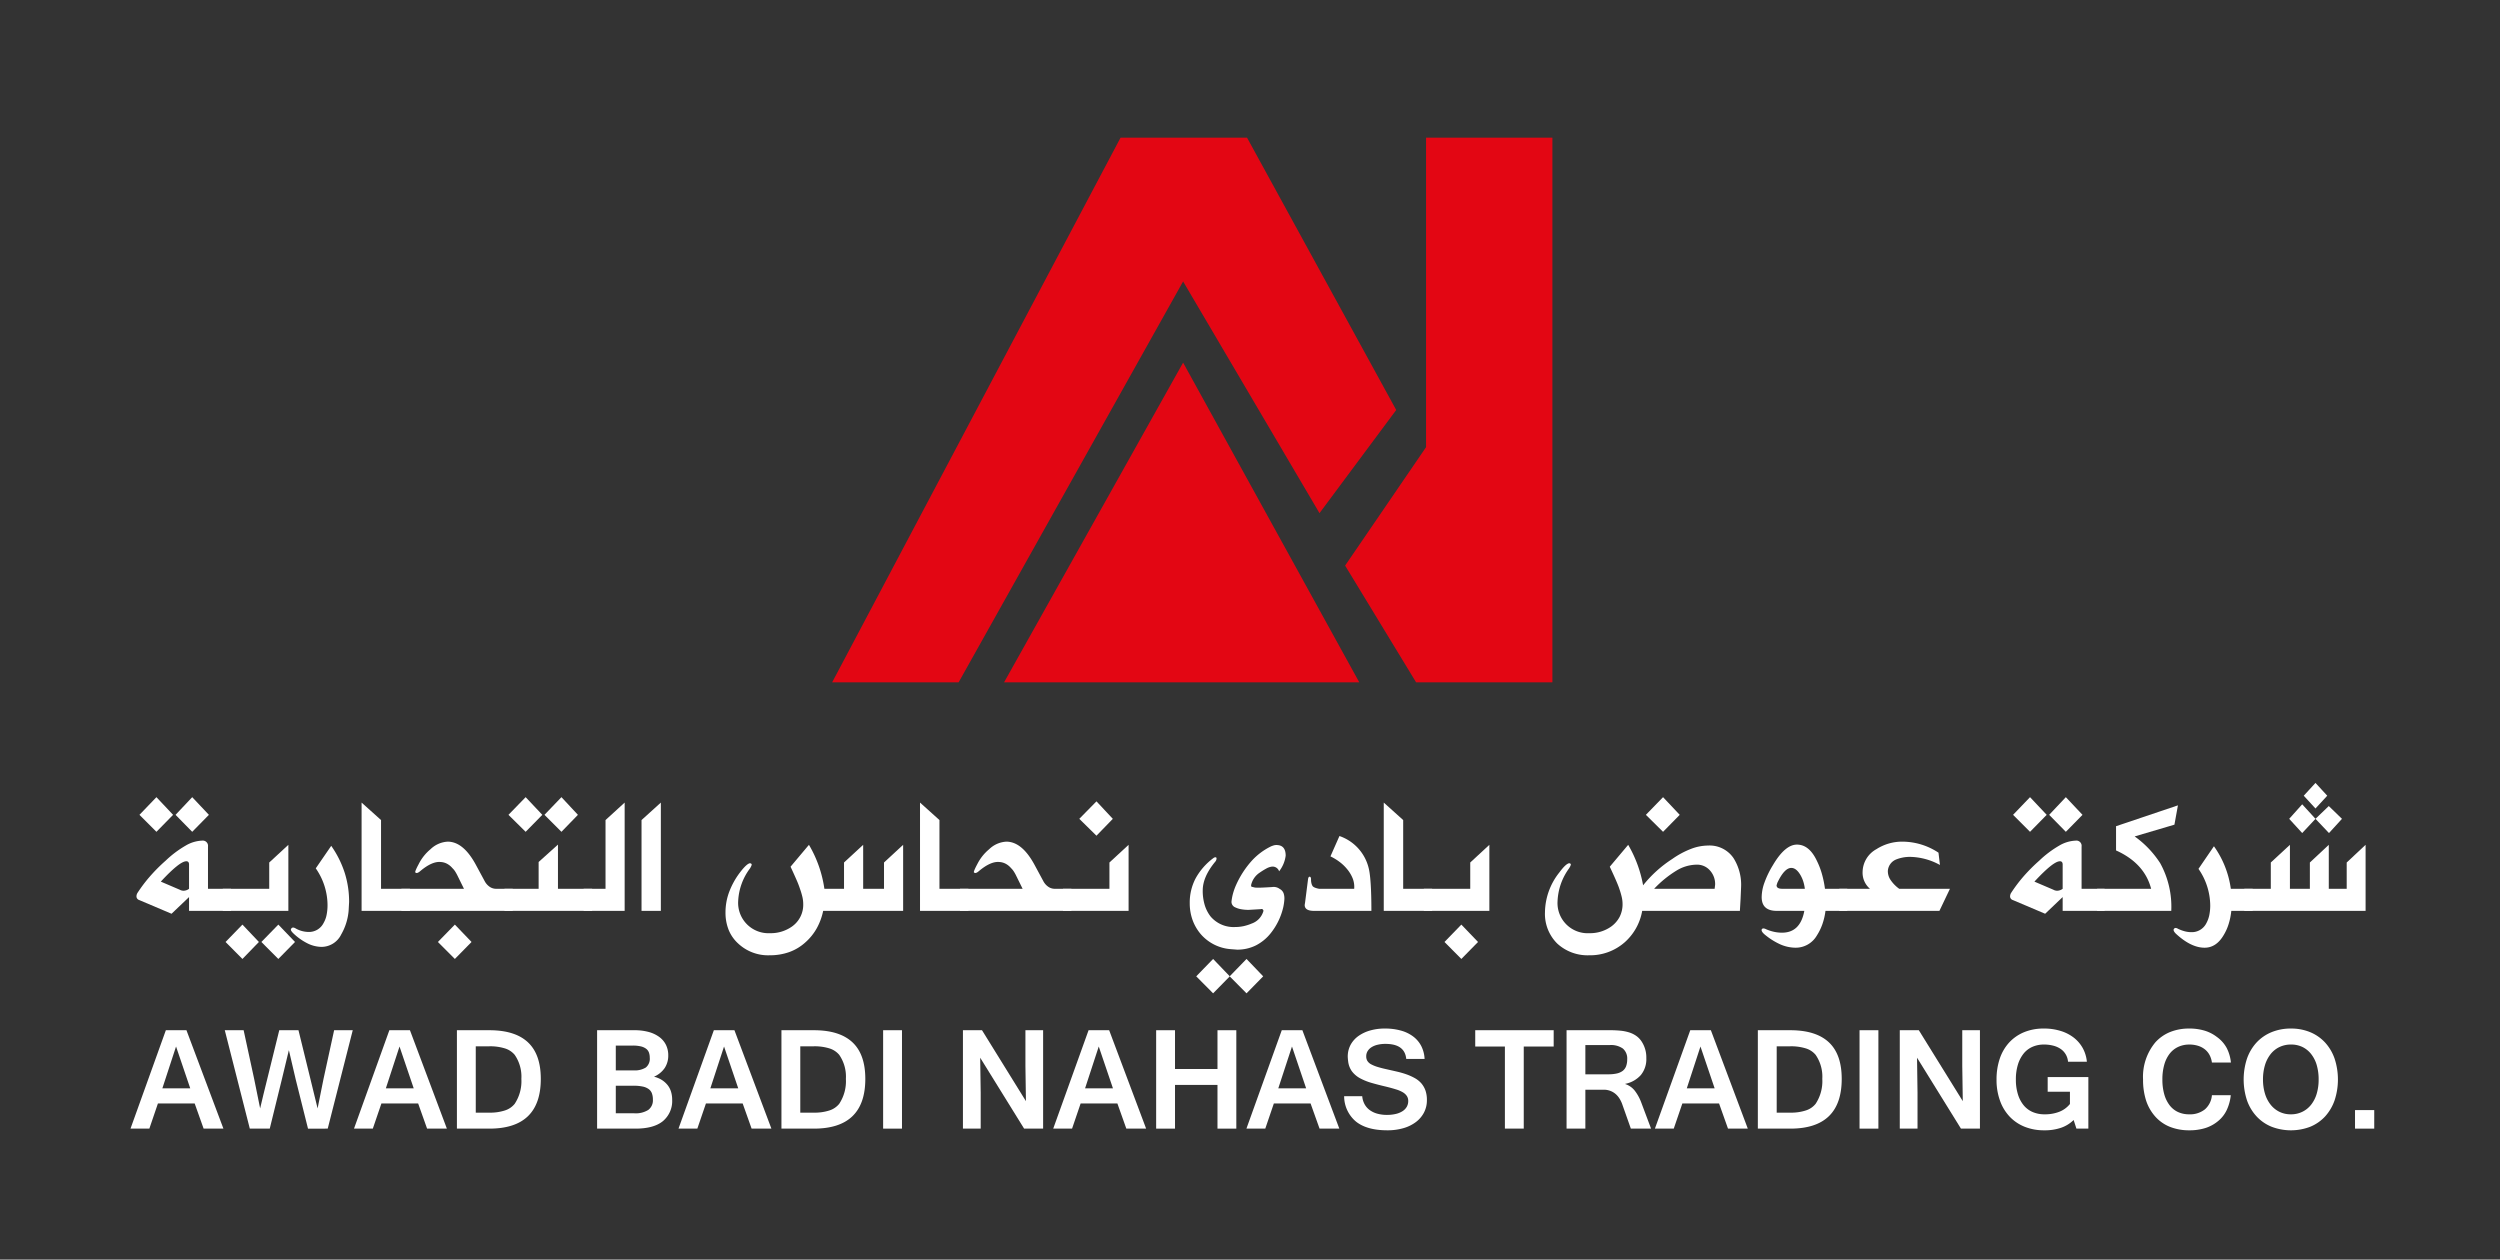 <?xml version="1.0" encoding="UTF-8"?> <svg xmlns="http://www.w3.org/2000/svg" id="e6932ff3-02a8-441d-93d0-aa3cacf4b353" data-name="Layer 1" width="203.514mm" height="102.541mm" viewBox="0 0 576.889 290.667"><rect x="0" y="0" width="576.889" height="290.667" fill="#333333" stroke="none"/><defs><style>.eef4eda8-43ee-42ea-bcff-eb894fa73a26{fill:#e30613;}.aa5558e2-88a4-4b0a-9148-dca9bd800b52{fill:#fff;}</style></defs><title>logo-white</title><polygon class="eef4eda8-43ee-42ea-bcff-eb894fa73a26" points="358.225 31.761 358.225 157.454 326.775 157.454 310.392 130.514 329.068 103.193 329.068 31.761 358.225 31.761"></polygon><polygon class="eef4eda8-43ee-42ea-bcff-eb894fa73a26" points="273.009 83.678 313.663 157.454 231.693 157.454 273.009 83.678"></polygon><polygon class="eef4eda8-43ee-42ea-bcff-eb894fa73a26" points="192.022 157.454 258.579 31.761 287.758 31.761 322.184 94.606 304.482 118.415 273.009 64.943 221.204 157.454 192.022 157.454"></polygon><path class="aa5558e2-88a4-4b0a-9148-dca9bd800b52" d="M51.555,260.438h-4.568l-2.064-5.807h-8.48l-1.978,5.807h-4.35l8.158-22.71H43.024Zm-7.656-9.299-3.275-9.651-3.158,9.651Z"></path><path class="aa5558e2-88a4-4b0a-9148-dca9bd800b52" d="M81.398,237.729l-5.774,22.71H71.074l-2.836-11.343L66.66,242.328l-1.628,6.767-2.785,11.343h-4.603l-5.774-22.71H56.219l2.436,11.265,1.374,6.783c.268-1.099.525-2.191.772-3.267s.515-2.168.807-3.267l2.835-11.514h4.434l2.82,11.514q.402,1.649.795,3.267c.264,1.076.531,2.168.797,3.267l1.361-6.783,2.454-11.265Z"></path><path class="aa5558e2-88a4-4b0a-9148-dca9bd800b52" d="M103.12,260.438h-4.566l-2.063-5.807H88.014l-1.984,5.807H81.687l8.159-22.71h4.749Zm-7.654-9.299L92.19,241.488l-3.151,9.651Z"></path><path class="aa5558e2-88a4-4b0a-9148-dca9bd800b52" d="M105.435,237.729h7.487q5.915,0,8.891,2.78,2.976,2.775,2.979,8.45,0,11.481-11.87,11.479h-7.487Zm4.35,19.02h3.106a10.974,10.974,0,0,0,3.644-.515,4.705,4.705,0,0,0,2.229-1.518,9.434,9.434,0,0,0,1.545-5.756,8.84,8.84,0,0,0-1.545-5.555,4.777,4.777,0,0,0-2.229-1.472,11.454,11.454,0,0,0-3.644-.492h-3.106Z"></path><path class="aa5558e2-88a4-4b0a-9148-dca9bd800b52" d="M155.106,253.745a6.054,6.054,0,0,1-2.121,4.951q-2.122,1.742-6.353,1.742h-8.847v-22.71h8.629a12.301,12.301,0,0,1,3.265.403,7.361,7.361,0,0,1,2.46,1.161,5.048,5.048,0,0,1,1.534,1.82,5.346,5.346,0,0,1,.53,2.408,5.171,5.171,0,0,1-.817,2.927,5.743,5.743,0,0,1-2.474,2.009,5.992,5.992,0,0,1,1.855.779,5.433,5.433,0,0,1,1.313,1.192,4.578,4.578,0,0,1,.776,1.529A6.248,6.248,0,0,1,155.106,253.745Zm-13.008-6.748H146.21a4.811,4.811,0,0,0,2.82-.665,2.612,2.612,0,0,0,.906-2.257,3.406,3.406,0,0,0-.208-1.235,1.929,1.929,0,0,0-.683-.871,3.341,3.341,0,0,0-1.212-.519,8.07,8.07,0,0,0-1.841-.178h-3.895Zm0,9.902h4.28a5.419,5.419,0,0,0,3.221-.782,2.765,2.765,0,0,0,1.059-2.392,4.004,4.004,0,0,0-.233-1.441,2.154,2.154,0,0,0-.766-.991,3.586,3.586,0,0,0-1.399-.573,10.373,10.373,0,0,0-2.133-.186h-4.029Z"></path><path class="aa5558e2-88a4-4b0a-9148-dca9bd800b52" d="M178.005,260.438h-4.566l-2.063-5.807h-8.477l-1.984,5.807h-4.347l8.158-22.71h4.749Zm-7.653-9.299-3.276-9.651-3.157,9.651Z"></path><path class="aa5558e2-88a4-4b0a-9148-dca9bd800b52" d="M180.322,237.729h7.485q5.908,0,8.89,2.78,2.977,2.775,2.979,8.45,0,11.481-11.869,11.479h-7.485Zm4.347,19.02h3.103a10.973,10.973,0,0,0,3.647-.515,4.752,4.752,0,0,0,2.232-1.518,9.439,9.439,0,0,0,1.542-5.756,8.845,8.845,0,0,0-1.542-5.555,4.826,4.826,0,0,0-2.232-1.472,11.452,11.452,0,0,0-3.647-.492h-3.103Z"></path><path class="aa5558e2-88a4-4b0a-9148-dca9bd800b52" d="M208.137,260.438h-4.35v-22.71h4.35Z"></path><path class="aa5558e2-88a4-4b0a-9148-dca9bd800b52" d="M240.705,260.438H236.32l-10.136-16.364.117,8.072v8.292h-4.098v-22.71h4.4L236.74,254.097l-.117-8.091v-8.277h4.082Z"></path><path class="aa5558e2-88a4-4b0a-9148-dca9bd800b52" d="M264.475,260.438h-4.568l-2.063-5.807h-8.48l-1.978,5.807h-4.35l8.159-22.71h4.749Zm-7.656-9.299-3.275-9.651-3.157,9.651Z"></path><path class="aa5558e2-88a4-4b0a-9148-dca9bd800b52" d="M285.288,260.438h-4.346V250.35h-9.803v10.089h-4.35v-22.71h4.35v8.947h9.803v-8.947h4.346Z"></path><path class="aa5558e2-88a4-4b0a-9148-dca9bd800b52" d="M309.055,260.438h-4.559l-2.072-5.807h-8.475l-1.979,5.807h-4.35l8.156-22.71H300.53Zm-7.656-9.299-3.267-9.651-3.159,9.651Z"></path><path class="aa5558e2-88a4-4b0a-9148-dca9bd800b52" d="M320.149,260.825c-3.155,0-5.564-.67-7.248-2.013a7.636,7.636,0,0,1-2.732-5.857h4.175a4.632,4.632,0,0,0,.567,1.897,4.106,4.106,0,0,0,1.214,1.343,5.421,5.421,0,0,0,1.75.805,8.312,8.312,0,0,0,2.157.271,8.834,8.834,0,0,0,2.037-.22,4.875,4.875,0,0,0,1.556-.632,2.972,2.972,0,0,0,.986-1.006,2.653,2.653,0,0,0,.345-1.351,2.034,2.034,0,0,0-.322-1.157,2.848,2.848,0,0,0-.951-.867,7.098,7.098,0,0,0-1.587-.667c-.633-.201-1.381-.403-2.227-.615q-1.869-.435-3.403-.879a13.102,13.102,0,0,1-2.678-1.091,5.857,5.857,0,0,1-1.824-1.573,4.905,4.905,0,0,1-.877-2.353c-.035-.24-.058-.488-.074-.743a5.272,5.272,0,0,1,.004-.782,5.627,5.627,0,0,1,.745-2.423,6.14,6.14,0,0,1,1.766-1.89,8.807,8.807,0,0,1,2.658-1.235,12.093,12.093,0,0,1,3.399-.445,13.398,13.398,0,0,1,3.686.472,8.259,8.259,0,0,1,2.848,1.378,6.471,6.471,0,0,1,1.855,2.206,7.336,7.336,0,0,1,.757,2.962h-4.23q-.338-3.478-4.784-3.476a7.459,7.459,0,0,0-1.882.212,4.451,4.451,0,0,0-1.393.585,2.745,2.745,0,0,0-.873.902,2.239,2.239,0,0,0-.303,1.173,1.976,1.976,0,0,0,.264,1.056,2.254,2.254,0,0,0,.838.766,7.93,7.93,0,0,0,1.482.612q.914.284,2.216.568c.807.182,1.591.361,2.359.538a20.192,20.192,0,0,1,2.177.635,12.891,12.891,0,0,1,1.89.86,5.681,5.681,0,0,1,1.475,1.18,5.311,5.311,0,0,1,.958,1.645,6.645,6.645,0,0,1,.341,2.226,6.089,6.089,0,0,1-.691,2.919,6.502,6.502,0,0,1-1.905,2.198,8.789,8.789,0,0,1-2.879,1.386A13.166,13.166,0,0,1,320.149,260.825Z"></path><path class="aa5558e2-88a4-4b0a-9148-dca9bd800b52" d="M358.521,241.488h-6.907v18.951h-4.35V241.488h-6.845v-3.759h18.102Z"></path><path class="aa5558e2-88a4-4b0a-9148-dca9bd800b52" d="M380.992,260.438h-4.664l-1.998-5.657a6.713,6.713,0,0,0-.671-1.358,4.601,4.601,0,0,0-.947-1.057,4.133,4.133,0,0,0-2.65-.906h-4.23v8.978h-4.338v-22.71h10.077a23.49,23.49,0,0,1,2.367.109,10.022,10.022,0,0,1,1.983.395,5.913,5.913,0,0,1,1.63.79,4.78,4.78,0,0,1,1.261,1.309,6.701,6.701,0,0,1,1.087,3.864,5.755,5.755,0,0,1-1.273,3.886,6.497,6.497,0,0,1-3.589,2.021v.05a4.642,4.642,0,0,1,2.173,1.502,10.437,10.437,0,0,1,1.533,2.795Zm-15.161-12.535h5.293a8.853,8.853,0,0,0,1.979-.194,3.599,3.599,0,0,0,1.354-.604,2.487,2.487,0,0,0,.776-1.069,4.404,4.404,0,0,0,.252-1.579,3.017,3.017,0,0,0-.997-2.497,4.731,4.731,0,0,0-3.015-.805h-5.642Z"></path><path class="aa5558e2-88a4-4b0a-9148-dca9bd800b52" d="M403.315,260.438h-4.567l-2.064-5.807h-8.471l-1.983,5.807h-4.35l8.16-22.71h4.753Zm-7.652-9.299-3.271-9.651-3.155,9.651Z"></path><path class="aa5558e2-88a4-4b0a-9148-dca9bd800b52" d="M405.632,237.729h7.493c3.931,0,6.899.929,8.886,2.78q2.974,2.775,2.976,8.45,0,11.481-11.862,11.479h-7.493Zm4.35,19.02H413.09a10.93,10.93,0,0,0,3.64-.515,4.686,4.686,0,0,0,2.231-1.518,9.446,9.446,0,0,0,1.544-5.756,8.851,8.851,0,0,0-1.544-5.555,4.758,4.758,0,0,0-2.231-1.472,11.407,11.407,0,0,0-3.64-.492h-3.108Z"></path><path class="aa5558e2-88a4-4b0a-9148-dca9bd800b52" d="M433.45,260.438H429.1v-22.71h4.35Z"></path><path class="aa5558e2-88a4-4b0a-9148-dca9bd800b52" d="M456.883,260.438h-4.381L442.367,244.074l.112,8.072v8.292h-4.094v-22.71h4.396l10.143,16.368-.12-8.091v-8.277h4.078Z"></path><path class="aa5558e2-88a4-4b0a-9148-dca9bd800b52" d="M471.69,260.825a11.887,11.887,0,0,1-4.474-.813,9.713,9.713,0,0,1-3.465-2.331,10.407,10.407,0,0,1-2.239-3.693,13.964,13.964,0,0,1-.799-4.893,14.834,14.834,0,0,1,.737-4.785,10.423,10.423,0,0,1,2.146-3.709,9.739,9.739,0,0,1,3.442-2.404,11.735,11.735,0,0,1,4.582-.856,12.806,12.806,0,0,1,3.845.542,9.468,9.468,0,0,1,3.038,1.533,7.97,7.97,0,0,1,2.084,2.408,8.094,8.094,0,0,1,.97,3.175h-4.346a4.01,4.01,0,0,0-.516-1.665,3.92,3.92,0,0,0-1.137-1.25,5.319,5.319,0,0,0-1.707-.778,8.364,8.364,0,0,0-2.196-.272,6.502,6.502,0,0,0-2.666.531,5.404,5.404,0,0,0-2.033,1.56,7.661,7.661,0,0,0-1.311,2.536,11.47,11.47,0,0,0-.469,3.434,11.168,11.168,0,0,0,.481,3.45,7.309,7.309,0,0,0,1.335,2.528,5.52,5.52,0,0,0,2.072,1.54,6.851,6.851,0,0,0,2.724.523,9.173,9.173,0,0,0,3.411-.589,5.93,5.93,0,0,0,2.452-1.797v-2.822h-5.138v-3.391H481.9v11.901h-2.755l-.64-1.994a7.735,7.735,0,0,1-2.829,1.769A11.528,11.528,0,0,1,471.69,260.825Z"></path><path class="aa5558e2-88a4-4b0a-9148-dca9bd800b52" d="M505.178,260.825a11.923,11.923,0,0,1-4.396-.778,8.992,8.992,0,0,1-3.411-2.358,10.427,10.427,0,0,1-2.15-3.736,15.634,15.634,0,0,1-.699-4.858,12.397,12.397,0,0,1,2.848-8.578,9.286,9.286,0,0,1,3.43-2.385,11.588,11.588,0,0,1,4.377-.79,12.104,12.104,0,0,1,3.473.465,8.746,8.746,0,0,1,2.871,1.448,7.617,7.617,0,0,1,2.32,2.605,9.348,9.348,0,0,1,.955,3.322h-4.385a5.172,5.172,0,0,0-.543-1.731,4.16,4.16,0,0,0-1.083-1.308,4.824,4.824,0,0,0-1.579-.821,6.659,6.659,0,0,0-2.014-.287,6.024,6.024,0,0,0-2.542.531,5.404,5.404,0,0,0-1.967,1.552,7.416,7.416,0,0,0-1.253,2.524,12.129,12.129,0,0,0-.446,3.454,12.298,12.298,0,0,0,.435,3.43,7.485,7.485,0,0,0,1.238,2.528,5.197,5.197,0,0,0,1.933,1.552,6.015,6.015,0,0,0,2.553.531,5.515,5.515,0,0,0,3.636-1.135,4.849,4.849,0,0,0,1.634-3.283h4.35a10.487,10.487,0,0,1-.947,3.458,7.334,7.334,0,0,1-2.045,2.571,8.614,8.614,0,0,1-2.941,1.575A12.234,12.234,0,0,1,505.178,260.825Z"></path><path class="aa5558e2-88a4-4b0a-9148-dca9bd800b52" d="M528.646,237.342a11.412,11.412,0,0,1,4.466.848,9.774,9.774,0,0,1,3.419,2.385,10.67,10.67,0,0,1,2.188,3.701,15.441,15.441,0,0,1,.015,9.597,10.809,10.809,0,0,1-2.165,3.71,9.667,9.667,0,0,1-3.415,2.4,12.467,12.467,0,0,1-9.018,0,9.71,9.71,0,0,1-3.446-2.396,10.624,10.624,0,0,1-2.196-3.706,15.506,15.506,0,0,1,.012-9.605,10.688,10.688,0,0,1,2.196-3.701,9.807,9.807,0,0,1,3.446-2.385A11.528,11.528,0,0,1,528.646,237.342Zm-.035,19.794a5.939,5.939,0,0,0,2.705-.601,5.83,5.83,0,0,0,2.018-1.657,7.584,7.584,0,0,0,1.273-2.547,11.373,11.373,0,0,0,.431-3.236,11.648,11.648,0,0,0-.423-3.259,7.513,7.513,0,0,0-1.253-2.54,5.831,5.831,0,0,0-1.991-1.665,5.93,5.93,0,0,0-2.689-.597,6.082,6.082,0,0,0-2.712.589,5.759,5.759,0,0,0-2.037,1.653,7.626,7.626,0,0,0-1.288,2.544,11.367,11.367,0,0,0-.446,3.275,11.23,11.23,0,0,0,.446,3.236,7.608,7.608,0,0,0,1.288,2.547,5.934,5.934,0,0,0,2.018,1.657A5.827,5.827,0,0,0,528.611,257.136Z"></path><path class="aa5558e2-88a4-4b0a-9148-dca9bd800b52" d="M547.869,260.438h-4.435V256.16h4.435Z"></path><path class="aa5558e2-88a4-4b0a-9148-dca9bd800b52" d="M53.3,210.188H43.623v-3.182l-4.038,3.848-7.456-3.163a.884.884,0,0,1-.638-.852,1.554,1.554,0,0,1,.238-.801,33.798,33.798,0,0,1,2.81-3.732,39.608,39.608,0,0,1,3.707-3.724,23.879,23.879,0,0,1,4.601-3.457,8.065,8.065,0,0,1,3.775-1.146,1.21,1.21,0,0,1,1.371,1.367v9.748H53.3ZM39.94,188.029l-3.844,3.918-3.918-3.918,3.918-4.08Zm3.682,17.065V199.527a1.005,1.005,0,0,0-.138-.581.583.583,0,0,0-.502-.201q-1.526,0-5.873,4.695l4.365,1.867a1.867,1.867,0,0,0,.896.236A2.149,2.149,0,0,0,43.623,205.093Zm4.582-17.065-3.85,3.918L40.51,188.029l3.845-4.08Z"></path><path class="aa5558e2-88a4-4b0a-9148-dca9bd800b52" d="M66.541,210.188H51.411v-5.095H62.127v-6.066l4.414-4.08Zm-6.798,7.178-3.8,3.918-3.895-3.918,3.895-4.01Zm8.333,0-3.85,3.918-3.913-3.918,3.913-4.01Z"></path><path class="aa5558e2-88a4-4b0a-9148-dca9bd800b52" d="M80.558,208.14l-.114,2.048a13.175,13.175,0,0,1-1.702,5.431,5.079,5.079,0,0,1-4.533,2.88,7.457,7.457,0,0,1-3.17-.766,13.446,13.446,0,0,1-3.389-2.396c-.41-.406-.579-.708-.521-.898q.262-.662,1.04-.232a6.187,6.187,0,0,0,3.042.848,3.77,3.77,0,0,0,3.475-2.102,6.077,6.077,0,0,0,.681-1.851,11.454,11.454,0,0,0,.213-2.326,14.97,14.97,0,0,0-2.716-8.401l3.568-5.192a23.281,23.281,0,0,1,3.088,6.155A21.994,21.994,0,0,1,80.558,208.14Z"></path><path class="aa5558e2-88a4-4b0a-9148-dca9bd800b52" d="M94.599,210.188H83.439V185.199l4.487,4.034v15.861h6.674Z"></path><path class="aa5558e2-88a4-4b0a-9148-dca9bd800b52" d="M118.319,210.188H92.621v-5.095h14.441l-1.533-3.112a10.087,10.087,0,0,0-.531-.937,4.319,4.319,0,0,0-.603-.72,4.187,4.187,0,0,0-1.225-.999,3.559,3.559,0,0,0-1.491-.414q-2.002-.191-4.763,2.149c-.505.426-.867.503-1.09.233-.073-.14.194-.783.807-1.933a10.624,10.624,0,0,1,2.712-3.399,6.163,6.163,0,0,1,3.962-1.745q3.668,0,6.586,5.496l1.984,3.682a3.618,3.618,0,0,0,1.169,1.274,2.611,2.611,0,0,0,1.429.425h3.843Zm-9.508,7.178-3.85,3.918-3.913-3.918,3.913-4.01Z"></path><path class="aa5558e2-88a4-4b0a-9148-dca9bd800b52" d="M136.636,210.188H116.41v-5.095h7.882v-6.183l4.461-4.014v10.197h7.882Zm-11.494-22.16-3.848,3.918-3.964-3.918,3.964-4.08Zm8.215,0-3.802,3.918-3.917-3.918,3.917-4.08Z"></path><path class="aa5558e2-88a4-4b0a-9148-dca9bd800b52" d="M144.142,210.188H134.677v-5.095h5.052V189.233l4.413-4.034Z"></path><path class="aa5558e2-88a4-4b0a-9148-dca9bd800b52" d="M152.495,210.188H148.037V189.233l4.458-4.034Z"></path><path class="aa5558e2-88a4-4b0a-9148-dca9bd800b52" d="M189.95,210.188a14.123,14.123,0,0,1-1.485,4.027,12.443,12.443,0,0,1-2.598,3.221,11.09,11.09,0,0,1-3.765,2.268,13.22,13.22,0,0,1-4.448.732,10.102,10.102,0,0,1-7.318-2.714,8.674,8.674,0,0,1-2.207-3.174,10.76,10.76,0,0,1-.716-4.027,13.442,13.442,0,0,1,.836-4.668,17.816,17.816,0,0,1,2.493-4.515c1.097-1.432,1.895-2.144,2.378-2.144l.238.115c.188.097.095.449-.282,1.065a13.629,13.629,0,0,0-2.74,7.6,7.002,7.002,0,0,0,7.367,7.363,8.46,8.46,0,0,0,5.048-1.533,6.138,6.138,0,0,0,2.598-5.219,7.146,7.146,0,0,0-.2-1.649,16.967,16.967,0,0,0-.534-1.793,20.9,20.9,0,0,0-.751-1.962q-.548-1.272-1.44-3.182l4.244-5.052a27.593,27.593,0,0,1,3.564,10.146h4.531v-6.066l4.419-4.08v10.146h4.809v-6.066l4.413-4.08v15.241Z"></path><path class="aa5558e2-88a4-4b0a-9148-dca9bd800b52" d="M223.466,210.188H212.299V185.199l4.487,4.034v15.861h6.68Z"></path><path class="aa5558e2-88a4-4b0a-9148-dca9bd800b52" d="M247.23,210.188H221.532v-5.095h14.442l-1.533-3.112a9.478,9.478,0,0,0-.535-.937,4.13,4.13,0,0,0-.599-.72,4.216,4.216,0,0,0-1.225-.999,3.585,3.585,0,0,0-1.491-.414q-2.004-.191-4.765,2.149-.755.639-1.088.233-.119-.21.801-1.933a10.671,10.671,0,0,1,2.718-3.399,6.138,6.138,0,0,1,3.962-1.745q3.658,0,6.585,5.496l1.985,3.682a3.618,3.618,0,0,0,1.169,1.274,2.6,2.6,0,0,0,1.428.425H247.23Z"></path><path class="aa5558e2-88a4-4b0a-9148-dca9bd800b52" d="M260.428,210.188H245.296v-5.095h10.712v-6.066l4.42-4.08ZM256.79,188.95l-3.775,3.895-3.964-3.895,3.964-4.034Z"></path><path class="aa5558e2-88a4-4b0a-9148-dca9bd800b52" d="M296.677,197.448a7.339,7.339,0,0,1-1.514,3.612,1.574,1.574,0,0,0-1.812-1.06,3.621,3.621,0,0,0-1.125.41,16.179,16.179,0,0,0-1.498.928,4.656,4.656,0,0,0-2.03,2.907c0,.221.039.345.12.377l.776.189a13.297,13.297,0,0,0,1.525.011c.667-.023,1.482-.07,2.441-.132a2.329,2.329,0,0,1,1.766.453,1.831,1.831,0,0,1,.904,1.085,3.751,3.751,0,0,1,.14,1.381,12.266,12.266,0,0,1-.26,1.781,15.037,15.037,0,0,1-2.879,5.946,10.425,10.425,0,0,1-3.469,2.841,9.541,9.541,0,0,1-4.295.96l-1.537-.12a10.139,10.139,0,0,1-6.795-3.399,10.541,10.541,0,0,1-1.934-3.294,11.405,11.405,0,0,1-.661-3.948,11.996,11.996,0,0,1,1.344-5.668,14.563,14.563,0,0,1,4.039-4.646,1.607,1.607,0,0,1,.248-.166.598.598,0,0,1,.314-.074c.159,0,.241.097.241.286a1.291,1.291,0,0,1-.357.801q-2.829,3.444-2.832,6.563a11.434,11.434,0,0,0,.46,3.375,8.207,8.207,0,0,0,1.355,2.64,6.965,6.965,0,0,0,5.619,2.431,9.542,9.542,0,0,0,1.956-.197,10.475,10.475,0,0,0,1.894-.604,4.267,4.267,0,0,0,2.666-2.713c.093-.221.07-.387-.07-.496-.062-.144-.233-.182-.5-.116l-2.736.163a9.328,9.328,0,0,1-1.832-.155,5.065,5.065,0,0,1-1.284-.41,1.385,1.385,0,0,1-.896-1.301,11.863,11.863,0,0,1,.357-1.912,13.84,13.84,0,0,1,.726-2.005,21.391,21.391,0,0,1,3.558-5.497,14.703,14.703,0,0,1,4.544-3.399c.202-.078.4-.148.586-.202a2.18,2.18,0,0,1,.59-.08C295.963,194.994,296.677,195.811,296.677,197.448Z"></path><path class="aa5558e2-88a4-4b0a-9148-dca9bd800b52" d="M316.458,210.188h-13.24c-1.44,0-2.154-.453-2.154-1.362l.097-.62.683-5.377c.062-.344.179-.523.349-.523.225,0,.334.21.334.616a3.531,3.531,0,0,0,.109.955,1.978,1.978,0,0,0,.295.651,1.669,1.669,0,0,0,.539.317,4.578,4.578,0,0,0,.923.247h8.094a5.38,5.38,0,0,0-.318-2.315,7.92,7.92,0,0,0-1.312-2.215,9.935,9.935,0,0,0-1.688-1.63,12.466,12.466,0,0,0-2.161-1.32l2.076-4.695a10.406,10.406,0,0,1,6.705,7.243Q316.454,202.565,316.458,210.188Z"></path><path class="aa5558e2-88a4-4b0a-9148-dca9bd800b52" d="M330.47,210.188H319.31V185.199l4.482,4.034v15.861h6.678Z"></path><path class="aa5558e2-88a4-4b0a-9148-dca9bd800b52" d="M343.679,210.188H328.561v-5.095H339.267v-6.066l4.412-4.08Zm-2.615,7.178-3.849,3.918-3.892-3.918,3.892-4.01Z"></path><path class="aa5558e2-88a4-4b0a-9148-dca9bd800b52" d="M291.488,225.294l-3.845,3.922-3.892-3.922,3.892-4.01Z"></path><path class="aa5558e2-88a4-4b0a-9148-dca9bd800b52" d="M283.782,225.294l-3.849,3.922-3.897-3.922,3.897-4.01Z"></path><path class="aa5558e2-88a4-4b0a-9148-dca9bd800b52" d="M401.767,204.691l-.12,2.765-.159,2.733H378.943a12.543,12.543,0,0,1-4.032,7.248,12.069,12.069,0,0,1-8.215,3,10.307,10.307,0,0,1-7.361-2.714,9.625,9.625,0,0,1-2.825-7.201,15.034,15.034,0,0,1,3.306-9.183c1.063-1.432,1.847-2.144,2.352-2.144l.241.115c.151.117.043.469-.334,1.065a13.826,13.826,0,0,0-2.662,7.6,6.961,6.961,0,0,0,7.353,7.363,8.413,8.413,0,0,0,5.025-1.533,6.509,6.509,0,0,0,1.952-2.246,6.386,6.386,0,0,0,.671-2.973,7.038,7.038,0,0,0-.202-1.649,17.827,17.827,0,0,0-.528-1.793c-.144-.461-.404-1.111-.772-1.962-.365-.848-.854-1.908-1.447-3.182l4.249-5.052a28.616,28.616,0,0,1,3.442,9.345,27.94,27.94,0,0,1,6.705-6.066,19.961,19.961,0,0,1,4.354-2.345,11.21,11.21,0,0,1,3.904-.767,6.683,6.683,0,0,1,5.902,2.9A11.539,11.539,0,0,1,401.767,204.691Zm-14.159-16.662-3.849,3.918-3.962-3.918,3.962-4.08Zm8.052,17.065.113-.921a4.656,4.656,0,0,0-1.203-3.325,3.945,3.945,0,0,0-3.159-1.32,9.112,9.112,0,0,0-4.594,1.393,24.788,24.788,0,0,0-5.114,4.173Z"></path><path class="aa5558e2-88a4-4b0a-9148-dca9bd800b52" d="M426.267,210.188h-5.029a14.72,14.72,0,0,1-.718,3.086,12.407,12.407,0,0,1-1.261,2.582,5.643,5.643,0,0,1-4.889,2.834,8.968,8.968,0,0,1-3.578-.778,15.865,15.865,0,0,1-3.667-2.339c-.489-.437-.691-.801-.609-1.087.155-.31.504-.325,1.055-.046a10.259,10.259,0,0,0,1.797.581,8.563,8.563,0,0,0,1.843.201q4.22,0,5.145-5.033H410.005q-3.492,0-3.488-3.182a10.049,10.049,0,0,1,.636-3.329,21.696,21.696,0,0,1,1.952-4.034q2.794-4.745,5.549-4.747,2.875,0,4.652,3.849a17.273,17.273,0,0,1,1.094,2.857,23.843,23.843,0,0,1,.722,3.491h5.145Zm-9.79-5.095a9.175,9.175,0,0,0-.349-1.653,7.206,7.206,0,0,0-.675-1.533q-.96-1.631-2.099-1.63c-1.071,0-2.142,1.149-3.228,3.45l-.171.564c0,.535.438.801,1.304.801Z"></path><path class="aa5558e2-88a4-4b0a-9148-dca9bd800b52" d="M449.961,205.093l-2.429,5.095H424.424v-5.095h7.082a4.863,4.863,0,0,1-1.7-3.917,6.102,6.102,0,0,1,3.166-5.215,10.985,10.985,0,0,1,6.131-1.745,15.144,15.144,0,0,1,8.215,2.546l.334,2.835a14.78,14.78,0,0,0-6.849-1.867,8.558,8.558,0,0,0-3.302.616,3.062,3.062,0,0,0-1.867,2.593,3.595,3.595,0,0,0,.601,2.079,8.153,8.153,0,0,0,2.018,2.075Z"></path><path class="aa5558e2-88a4-4b0a-9148-dca9bd800b52" d="M485.644,210.188H475.97v-3.182l-4.039,3.848-7.454-3.163a.885.885,0,0,1-.64-.852,1.558,1.558,0,0,1,.241-.801,34.371,34.371,0,0,1,2.805-3.732,39.848,39.848,0,0,1,3.706-3.724,23.996,23.996,0,0,1,4.598-3.457,8.107,8.107,0,0,1,3.78-1.146,1.207,1.207,0,0,1,1.37,1.367v9.748h5.308ZM472.288,188.029l-3.849,3.918-3.915-3.918,3.915-4.08Zm3.682,17.065V199.527a.973.973,0,0,0-.143-.581.567.567,0,0,0-.497-.201q-1.531,0-5.875,4.695l4.369,1.867a1.655,1.655,0,0,0,.446.178,1.747,1.747,0,0,0,.45.057A2.164,2.164,0,0,0,475.97,205.093Zm4.579-17.065-3.845,3.918-3.849-3.918,3.849-4.08Z"></path><path class="aa5558e2-88a4-4b0a-9148-dca9bd800b52" d="M502.57,185.838l-.807,4.459-9.177,2.713a22.665,22.665,0,0,1,5.898,6.183,20.832,20.832,0,0,1,2.549,10.994H483.921v-5.095h12.467q-1.542-5.899-8.098-8.849v-5.591Z"></path><path class="aa5558e2-88a4-4b0a-9148-dca9bd800b52" d="M519.822,210.188h-4.936a15.323,15.323,0,0,1-.59,2.954,11.322,11.322,0,0,1-1.106,2.528q-1.723,3.019-4.466,3.02-3.132,0-6.628-3.236c-.392-.391-.563-.713-.52-.968.171-.406.512-.465,1.013-.163a8.402,8.402,0,0,0,1.548.577,5.915,5.915,0,0,0,1.521.201,3.741,3.741,0,0,0,3.45-2.028,6.689,6.689,0,0,0,.695-1.877,11.266,11.266,0,0,0,.221-2.324,15.033,15.033,0,0,0-2.712-8.377l3.566-5.219a22.047,22.047,0,0,1,3.896,9.817h5.048Z"></path><path class="aa5558e2-88a4-4b0a-9148-dca9bd800b52" d="M529.736,210.188h-11.85v-5.095h6.115v-6.066l4.412-4.08v10.146h4.602v-6.066l4.365-4.08v10.146h4.133v-6.066l4.361-4.08v15.241Zm4.575-21.238-3.066,3.283-3-3.283,3-3.353Zm2.716-5.335-2.716,2.95-2.708-2.95,2.708-2.95Zm3.399,5.335-2.999,3.283-3.116-3.283L537.38,186Z"></path></svg> 